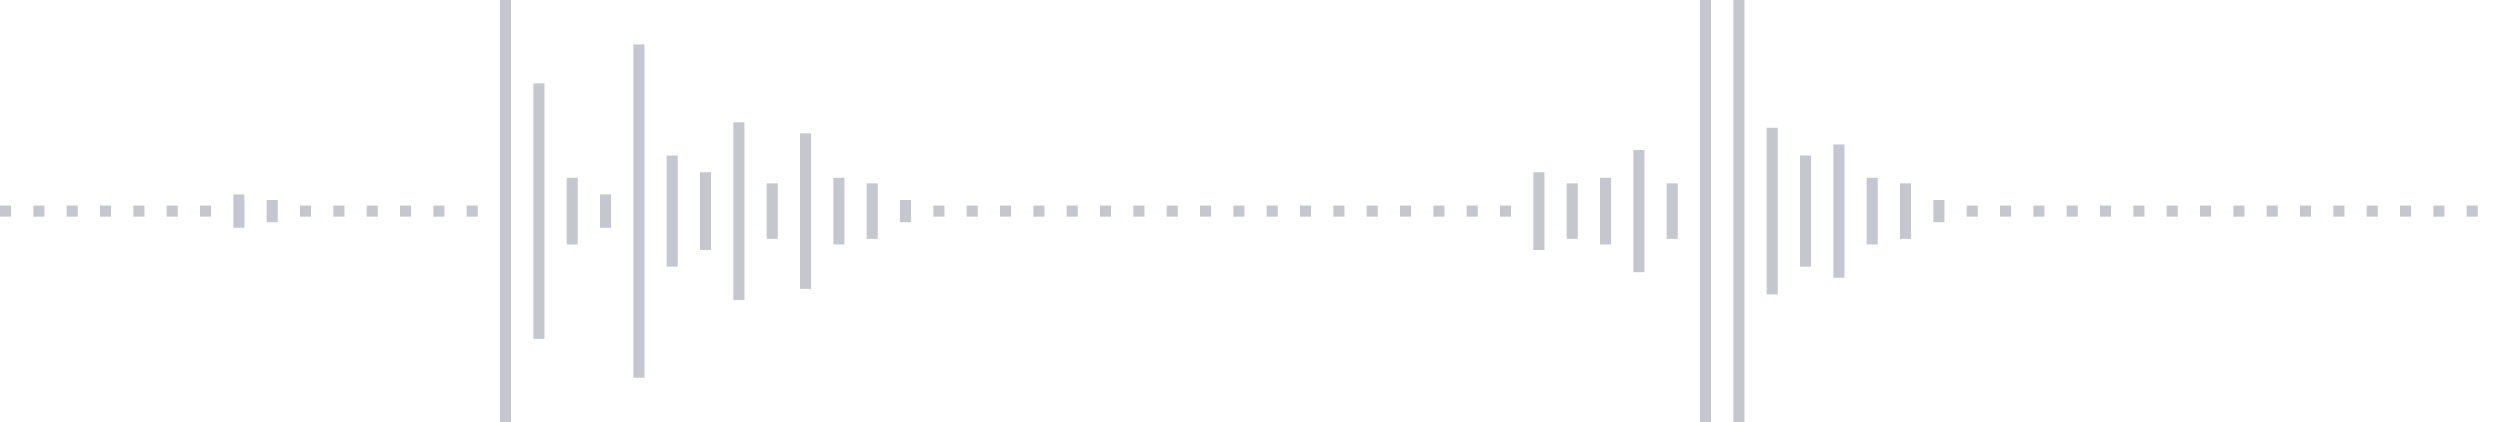 <svg xmlns="http://www.w3.org/2000/svg" xmlns:xlink="http://www.w3/org/1999/xlink" viewBox="0 0 225 38" preserveAspectRatio="none" width="100%" height="100%" fill="#C4C8CE"><g id="waveform-a5c139fa-0019-454b-87f7-4aac72befa2e"><rect x="0" y="18.5" width="1" height="1"/><rect x="3" y="18.5" width="1" height="1"/><rect x="6" y="18.5" width="1" height="1"/><rect x="9" y="18.5" width="1" height="1"/><rect x="12" y="18.5" width="1" height="1"/><rect x="15" y="18.5" width="1" height="1"/><rect x="18" y="18.5" width="1" height="1"/><rect x="21" y="17.5" width="1" height="3"/><rect x="24" y="18.0" width="1" height="2"/><rect x="27" y="18.5" width="1" height="1"/><rect x="30" y="18.5" width="1" height="1"/><rect x="33" y="18.5" width="1" height="1"/><rect x="36" y="18.5" width="1" height="1"/><rect x="39" y="18.5" width="1" height="1"/><rect x="42" y="18.5" width="1" height="1"/><rect x="45" y="-0.5" width="1" height="39"/><rect x="48" y="7.5" width="1" height="23"/><rect x="51" y="16.0" width="1" height="6"/><rect x="54" y="17.5" width="1" height="3"/><rect x="57" y="4.0" width="1" height="30"/><rect x="60" y="14.0" width="1" height="10"/><rect x="63" y="15.5" width="1" height="7"/><rect x="66" y="11.0" width="1" height="16"/><rect x="69" y="16.5" width="1" height="5"/><rect x="72" y="12.0" width="1" height="14"/><rect x="75" y="16.0" width="1" height="6"/><rect x="78" y="16.5" width="1" height="5"/><rect x="81" y="18.0" width="1" height="2"/><rect x="84" y="18.5" width="1" height="1"/><rect x="87" y="18.5" width="1" height="1"/><rect x="90" y="18.5" width="1" height="1"/><rect x="93" y="18.5" width="1" height="1"/><rect x="96" y="18.5" width="1" height="1"/><rect x="99" y="18.5" width="1" height="1"/><rect x="102" y="18.5" width="1" height="1"/><rect x="105" y="18.5" width="1" height="1"/><rect x="108" y="18.5" width="1" height="1"/><rect x="111" y="18.5" width="1" height="1"/><rect x="114" y="18.5" width="1" height="1"/><rect x="117" y="18.5" width="1" height="1"/><rect x="120" y="18.5" width="1" height="1"/><rect x="123" y="18.5" width="1" height="1"/><rect x="126" y="18.5" width="1" height="1"/><rect x="129" y="18.5" width="1" height="1"/><rect x="132" y="18.5" width="1" height="1"/><rect x="135" y="18.5" width="1" height="1"/><rect x="138" y="15.5" width="1" height="7"/><rect x="141" y="16.5" width="1" height="5"/><rect x="144" y="16.0" width="1" height="6"/><rect x="147" y="13.5" width="1" height="11"/><rect x="150" y="16.5" width="1" height="5"/><rect x="153" y="-0.5" width="1" height="39"/><rect x="156" y="-0.5" width="1" height="39"/><rect x="159" y="11.5" width="1" height="15"/><rect x="162" y="14.0" width="1" height="10"/><rect x="165" y="13.0" width="1" height="12"/><rect x="168" y="16.0" width="1" height="6"/><rect x="171" y="16.5" width="1" height="5"/><rect x="174" y="18.0" width="1" height="2"/><rect x="177" y="18.5" width="1" height="1"/><rect x="180" y="18.5" width="1" height="1"/><rect x="183" y="18.5" width="1" height="1"/><rect x="186" y="18.5" width="1" height="1"/><rect x="189" y="18.5" width="1" height="1"/><rect x="192" y="18.5" width="1" height="1"/><rect x="195" y="18.5" width="1" height="1"/><rect x="198" y="18.5" width="1" height="1"/><rect x="201" y="18.5" width="1" height="1"/><rect x="204" y="18.5" width="1" height="1"/><rect x="207" y="18.5" width="1" height="1"/><rect x="210" y="18.5" width="1" height="1"/><rect x="213" y="18.5" width="1" height="1"/><rect x="216" y="18.5" width="1" height="1"/><rect x="219" y="18.5" width="1" height="1"/><rect x="222" y="18.5" width="1" height="1"/></g></svg>
